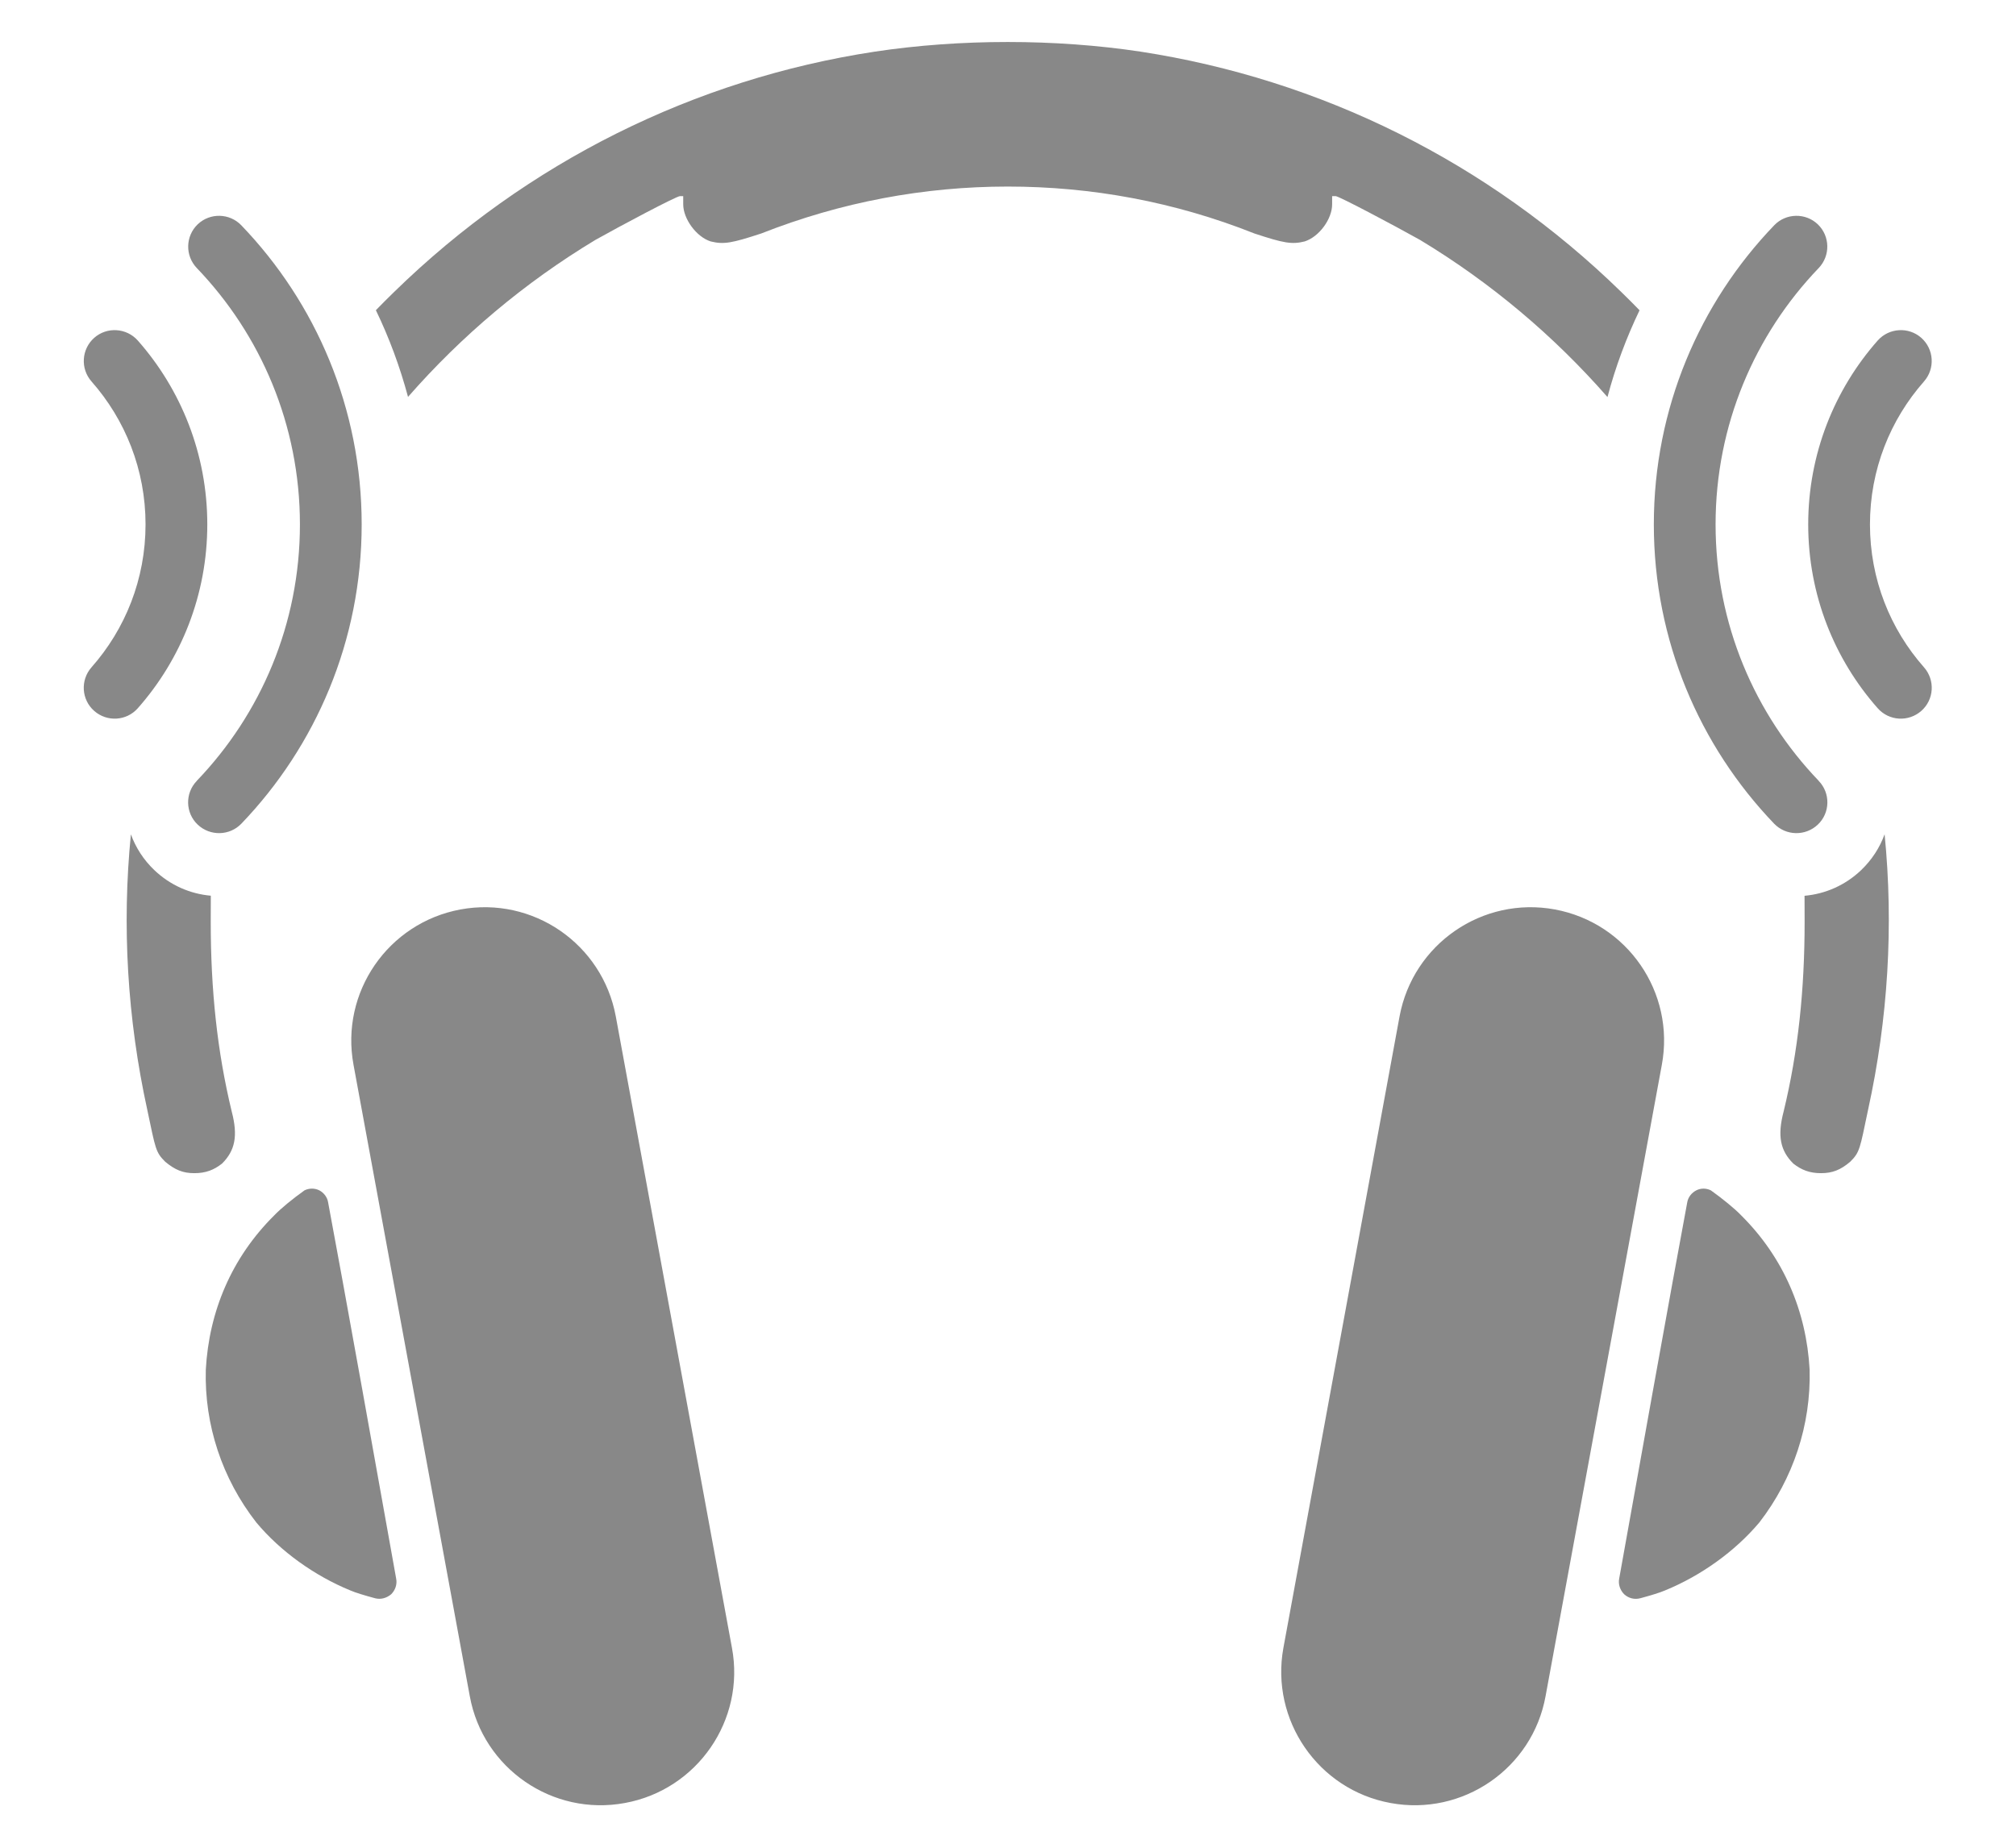 <?xml version="1.0" encoding="UTF-8" standalone="no"?> <svg xmlns="http://www.w3.org/2000/svg" xmlns:xlink="http://www.w3.org/1999/xlink" xmlns:serif="http://www.serif.com/" width="100%" height="100%" viewBox="0 0 48 44" version="1.1" xml:space="preserve" style="fill-rule:evenodd;clip-rule:evenodd;stroke-linejoin:round;stroke-miterlimit:2;"> <rect id="ArtBoard1" x="0" y="0" width="48" height="44" style="fill:none;"></rect> <g id="ArtBoard11" serif:id="ArtBoard1"> <g id="Over-Ear-offen" serif:id="Over-Ear offen" transform="matrix(1.78,0,0,1.78,3.015,1)"> <path d="M3.334,3.588C3.414,3.506 3.495,3.424 3.578,3.344C5.359,1.605 7.598,0.496 10.008,0.129C10.578,0.043 11.184,0 11.785,0C12.387,0 12.992,0.043 13.562,0.129C15.973,0.5 18.211,1.605 19.992,3.344C20.075,3.425 20.157,3.506 20.237,3.589C20.06,3.958 19.915,4.346 19.808,4.75C19.092,3.932 18.249,3.22 17.301,2.648C16.953,2.453 16.215,2.062 16.172,2.062L16.125,2.062L16.125,2.172C16.125,2.367 15.953,2.605 15.758,2.668C15.586,2.711 15.477,2.691 15.086,2.562C14.016,2.137 12.906,1.934 11.785,1.934C10.668,1.934 9.555,2.141 8.488,2.562C8.094,2.691 7.988,2.711 7.812,2.668C7.617,2.605 7.445,2.363 7.445,2.172L7.445,2.062L7.402,2.062C7.355,2.062 6.617,2.453 6.27,2.648C5.322,3.219 4.479,3.931 3.764,4.748C3.656,4.345 3.512,3.957 3.334,3.588ZM1.126,11.421C1.125,11.525 1.125,11.639 1.125,11.77C1.125,12.68 1.211,13.504 1.406,14.309C1.492,14.637 1.449,14.832 1.277,15.004C1.168,15.09 1.059,15.133 0.905,15.133C0.754,15.133 0.648,15.09 0.516,14.98C0.387,14.852 0.387,14.809 0.277,14.289C0.009,13.066 -0.064,11.822 0.057,10.6C0.121,10.776 0.226,10.941 0.371,11.079C0.585,11.283 0.852,11.397 1.126,11.421ZM23.515,10.599C23.636,11.822 23.562,13.065 23.293,14.289C23.184,14.809 23.184,14.852 23.055,14.98C22.926,15.09 22.816,15.133 22.664,15.133C22.512,15.133 22.402,15.09 22.293,15.004C22.121,14.832 22.078,14.637 22.164,14.309C22.359,13.504 22.445,12.68 22.445,11.77C22.445,11.639 22.445,11.525 22.444,11.422C22.718,11.398 22.986,11.284 23.201,11.079C23.346,10.94 23.451,10.776 23.515,10.599Z" style="fill:rgb(136,136,136);"></path> <path d="M6.543,13.035L8.097,21.484C8.277,22.449 7.633,23.383 6.664,23.559C5.699,23.738 4.766,23.098 4.59,22.129L3.035,13.684C2.855,12.715 3.496,11.785 4.465,11.605C5.434,11.426 6.363,12.066 6.543,13.035Z" style="fill:rgb(136,136,136);"></path> <path d="M2.379,15.363C2.441,15.332 2.516,15.332 2.578,15.363C2.637,15.395 2.684,15.453 2.695,15.523C2.883,16.52 3.426,19.547 3.605,20.555C3.621,20.633 3.594,20.711 3.539,20.766C3.48,20.816 3.402,20.84 3.324,20.82C3.195,20.785 3.062,20.746 2.992,20.715C2.516,20.52 2.059,20.195 1.734,19.805C1.277,19.219 1.039,18.5 1.059,17.762C1.102,16.98 1.406,16.262 1.973,15.699C2.062,15.605 2.23,15.469 2.379,15.363Z" style="fill:rgb(136,136,136);"></path> <path d="M17.027,13.035C17.207,12.066 18.137,11.426 19.105,11.605C20.074,11.785 20.715,12.715 20.535,13.684L18.98,22.129C18.805,23.098 17.871,23.738 16.906,23.559C15.938,23.383 15.297,22.449 15.473,21.484L17.027,13.035Z" style="fill:rgb(136,136,136);"></path> <path d="M21.191,15.363C21.34,15.469 21.508,15.605 21.598,15.699C22.164,16.262 22.469,16.98 22.512,17.762C22.531,18.5 22.293,19.219 21.84,19.805C21.512,20.195 21.055,20.52 20.578,20.715C20.508,20.746 20.375,20.785 20.246,20.82C20.168,20.84 20.09,20.82 20.031,20.766C19.977,20.711 19.949,20.633 19.965,20.555C20.145,19.547 20.688,16.52 20.875,15.523C20.887,15.453 20.934,15.395 20.996,15.363C21.055,15.332 21.129,15.332 21.191,15.363Z" style="fill:rgb(136,136,136);"></path> <g transform="matrix(0,-0.413,0.413,0,20.015,10.584)"> <path d="M1.694,6.341C3.85,4.272 6.775,3 10,3C13.225,3 16.15,4.272 18.306,6.341C18.706,6.722 19.337,6.709 19.719,6.313C20.1,5.916 20.087,5.281 19.691,4.9C17.178,2.484 13.762,1 10,1C6.238,1 2.822,2.484 0.306,4.897C-0.091,5.281 -0.103,5.912 0.278,6.313C0.659,6.713 1.294,6.725 1.691,6.341L1.694,6.341ZM10,8C11.775,8 13.394,8.659 14.631,9.75C15.047,10.116 15.678,10.075 16.044,9.663C16.409,9.25 16.369,8.616 15.956,8.25C14.369,6.85 12.281,6 10,6C7.719,6 5.631,6.85 4.047,8.25C3.631,8.616 3.594,9.247 3.959,9.663C4.325,10.078 4.956,10.116 5.372,9.75C6.606,8.659 8.225,8 10.003,8L10,8Z" style="fill:rgb(136,136,136);fill-rule:nonzero;"></path> </g> <g transform="matrix(0,-0.413,-0.413,0,3.557,10.584)"> <path d="M1.694,6.341C3.85,4.272 6.775,3 10,3C13.225,3 16.15,4.272 18.306,6.341C18.706,6.722 19.337,6.709 19.719,6.313C20.1,5.916 20.087,5.281 19.691,4.9C17.178,2.484 13.762,1 10,1C6.238,1 2.822,2.484 0.306,4.897C-0.091,5.281 -0.103,5.912 0.278,6.313C0.659,6.713 1.294,6.725 1.691,6.341L1.694,6.341ZM10,8C11.775,8 13.394,8.659 14.631,9.75C15.047,10.116 15.678,10.075 16.044,9.663C16.409,9.25 16.369,8.616 15.956,8.25C14.369,6.85 12.281,6 10,6C7.719,6 5.631,6.85 4.047,8.25C3.631,8.616 3.594,9.247 3.959,9.663C4.325,10.078 4.956,10.116 5.372,9.75C6.606,8.659 8.225,8 10.003,8L10,8Z" style="fill:rgb(136,136,136);fill-rule:nonzero;"></path> </g> </g> </g> </svg> 